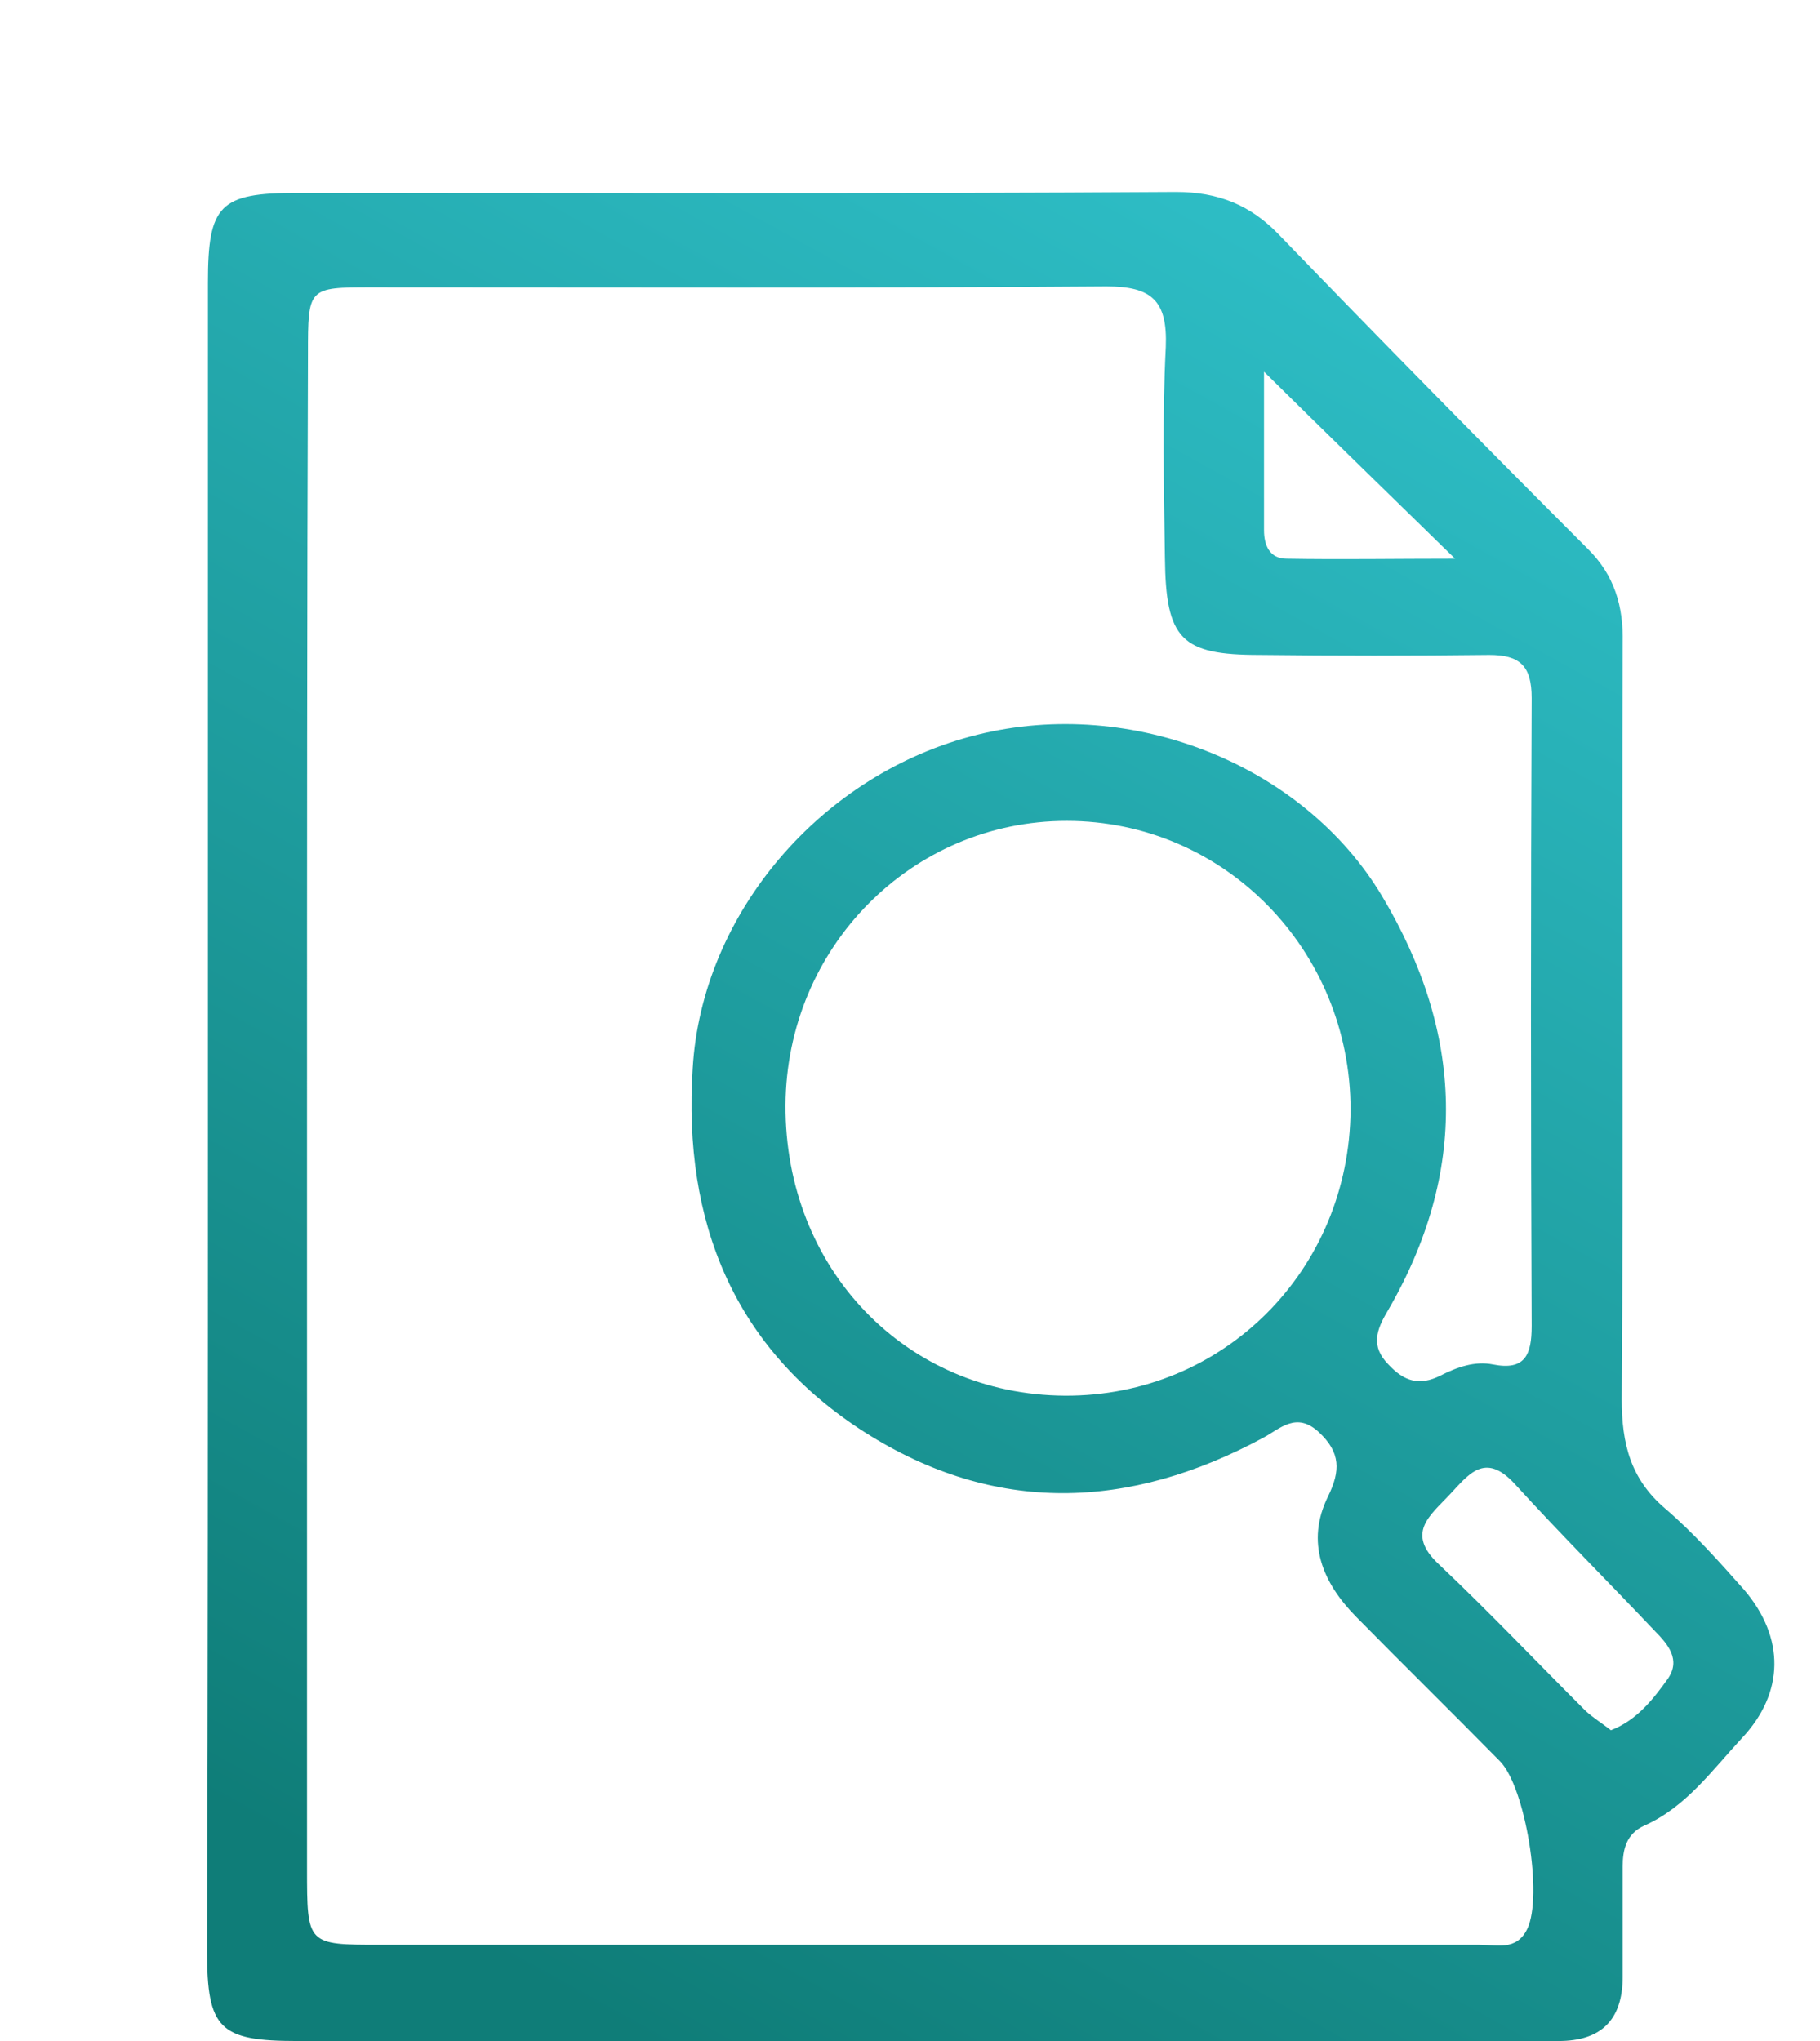 <?xml version="1.0" encoding="UTF-8"?>
<svg xmlns="http://www.w3.org/2000/svg" width="33" height="37" viewBox="0 0 33 37" fill="none">
  <path d="M3.77 20.248C3.77 15.213 3.77 10.178 3.77 5.126C3.77 3.713 3.983 3.497 5.388 3.497C10.698 3.497 16.008 3.514 21.318 3.48C22.086 3.48 22.674 3.713 23.197 4.262C25.043 6.173 26.906 8.067 28.785 9.945C29.275 10.427 29.438 10.992 29.422 11.657C29.405 16.227 29.438 20.797 29.405 25.367C29.405 26.181 29.569 26.813 30.19 27.345C30.713 27.793 31.17 28.308 31.628 28.824C32.363 29.688 32.363 30.685 31.578 31.516C31.039 32.097 30.566 32.762 29.814 33.095C29.487 33.244 29.422 33.527 29.422 33.843C29.422 34.507 29.422 35.172 29.422 35.837C29.422 36.634 29.013 37 28.262 37C27.478 37 26.677 37 25.893 37C19.063 37 12.234 37 5.388 37C3.983 37 3.754 36.784 3.754 35.371C3.77 30.336 3.77 25.284 3.77 20.248ZM5.567 20.248C5.567 24.785 5.567 29.322 5.567 33.876C5.567 35.255 5.567 35.255 6.891 35.255C11.025 35.255 15.158 35.255 19.308 35.255C21.808 35.255 24.324 35.255 26.824 35.255C27.134 35.255 27.494 35.371 27.69 34.972C27.984 34.374 27.657 32.397 27.2 31.931C26.334 31.051 25.452 30.186 24.586 29.306C23.981 28.691 23.671 27.959 24.079 27.129C24.308 26.663 24.308 26.331 23.916 25.965C23.507 25.583 23.213 25.899 22.903 26.065C20.468 27.378 18.034 27.461 15.681 25.965C13.312 24.453 12.381 22.16 12.56 19.368C12.724 16.559 14.897 14.017 17.723 13.319C20.534 12.621 23.638 13.867 25.059 16.244C26.546 18.736 26.628 21.246 25.157 23.772C24.961 24.104 24.847 24.403 25.174 24.735C25.452 25.035 25.729 25.134 26.122 24.935C26.416 24.785 26.742 24.669 27.069 24.735C27.657 24.852 27.772 24.553 27.772 24.038C27.755 20.248 27.755 16.443 27.772 12.654C27.772 12.072 27.559 11.873 27.004 11.873C25.615 11.889 24.226 11.889 22.837 11.873C21.416 11.873 21.138 11.59 21.122 10.111C21.105 8.832 21.073 7.569 21.138 6.289C21.171 5.441 20.877 5.192 20.06 5.192C15.616 5.225 11.188 5.209 6.744 5.209C5.584 5.209 5.584 5.209 5.584 6.422C5.567 11.059 5.567 15.645 5.567 20.248ZM19.341 14.881C16.531 14.881 14.26 17.174 14.243 20.032C14.227 22.991 16.416 25.284 19.308 25.301C22.184 25.317 24.471 23.024 24.488 20.116C24.488 17.224 22.2 14.881 19.341 14.881ZM29.209 31.366C29.683 31.183 29.977 30.801 30.239 30.436C30.484 30.087 30.239 29.804 30.01 29.572C29.16 28.674 28.294 27.81 27.461 26.896C26.922 26.314 26.628 26.73 26.285 27.095C25.925 27.478 25.484 27.793 26.089 28.358C27.004 29.223 27.87 30.137 28.752 31.017C28.899 31.15 29.062 31.25 29.209 31.366ZM22.919 6.738C22.919 7.751 22.919 8.682 22.919 9.613C22.919 9.879 23.017 10.128 23.328 10.128C24.308 10.145 25.272 10.128 26.383 10.128C25.157 8.931 24.079 7.884 22.919 6.738Z" fill="url(#paint0_linear_1633_350)"></path>
  <defs>
    <linearGradient id="paint0_linear_1633_350" x1="25.7" y1="3.48" x2="8.197" y2="35.108" gradientUnits="userSpaceOnUse">
      <stop stop-color="#2FC0C9"></stop>
      <stop offset="1" stop-color="#0F7D78"></stop>
    </linearGradient>
  </defs>
</svg>
